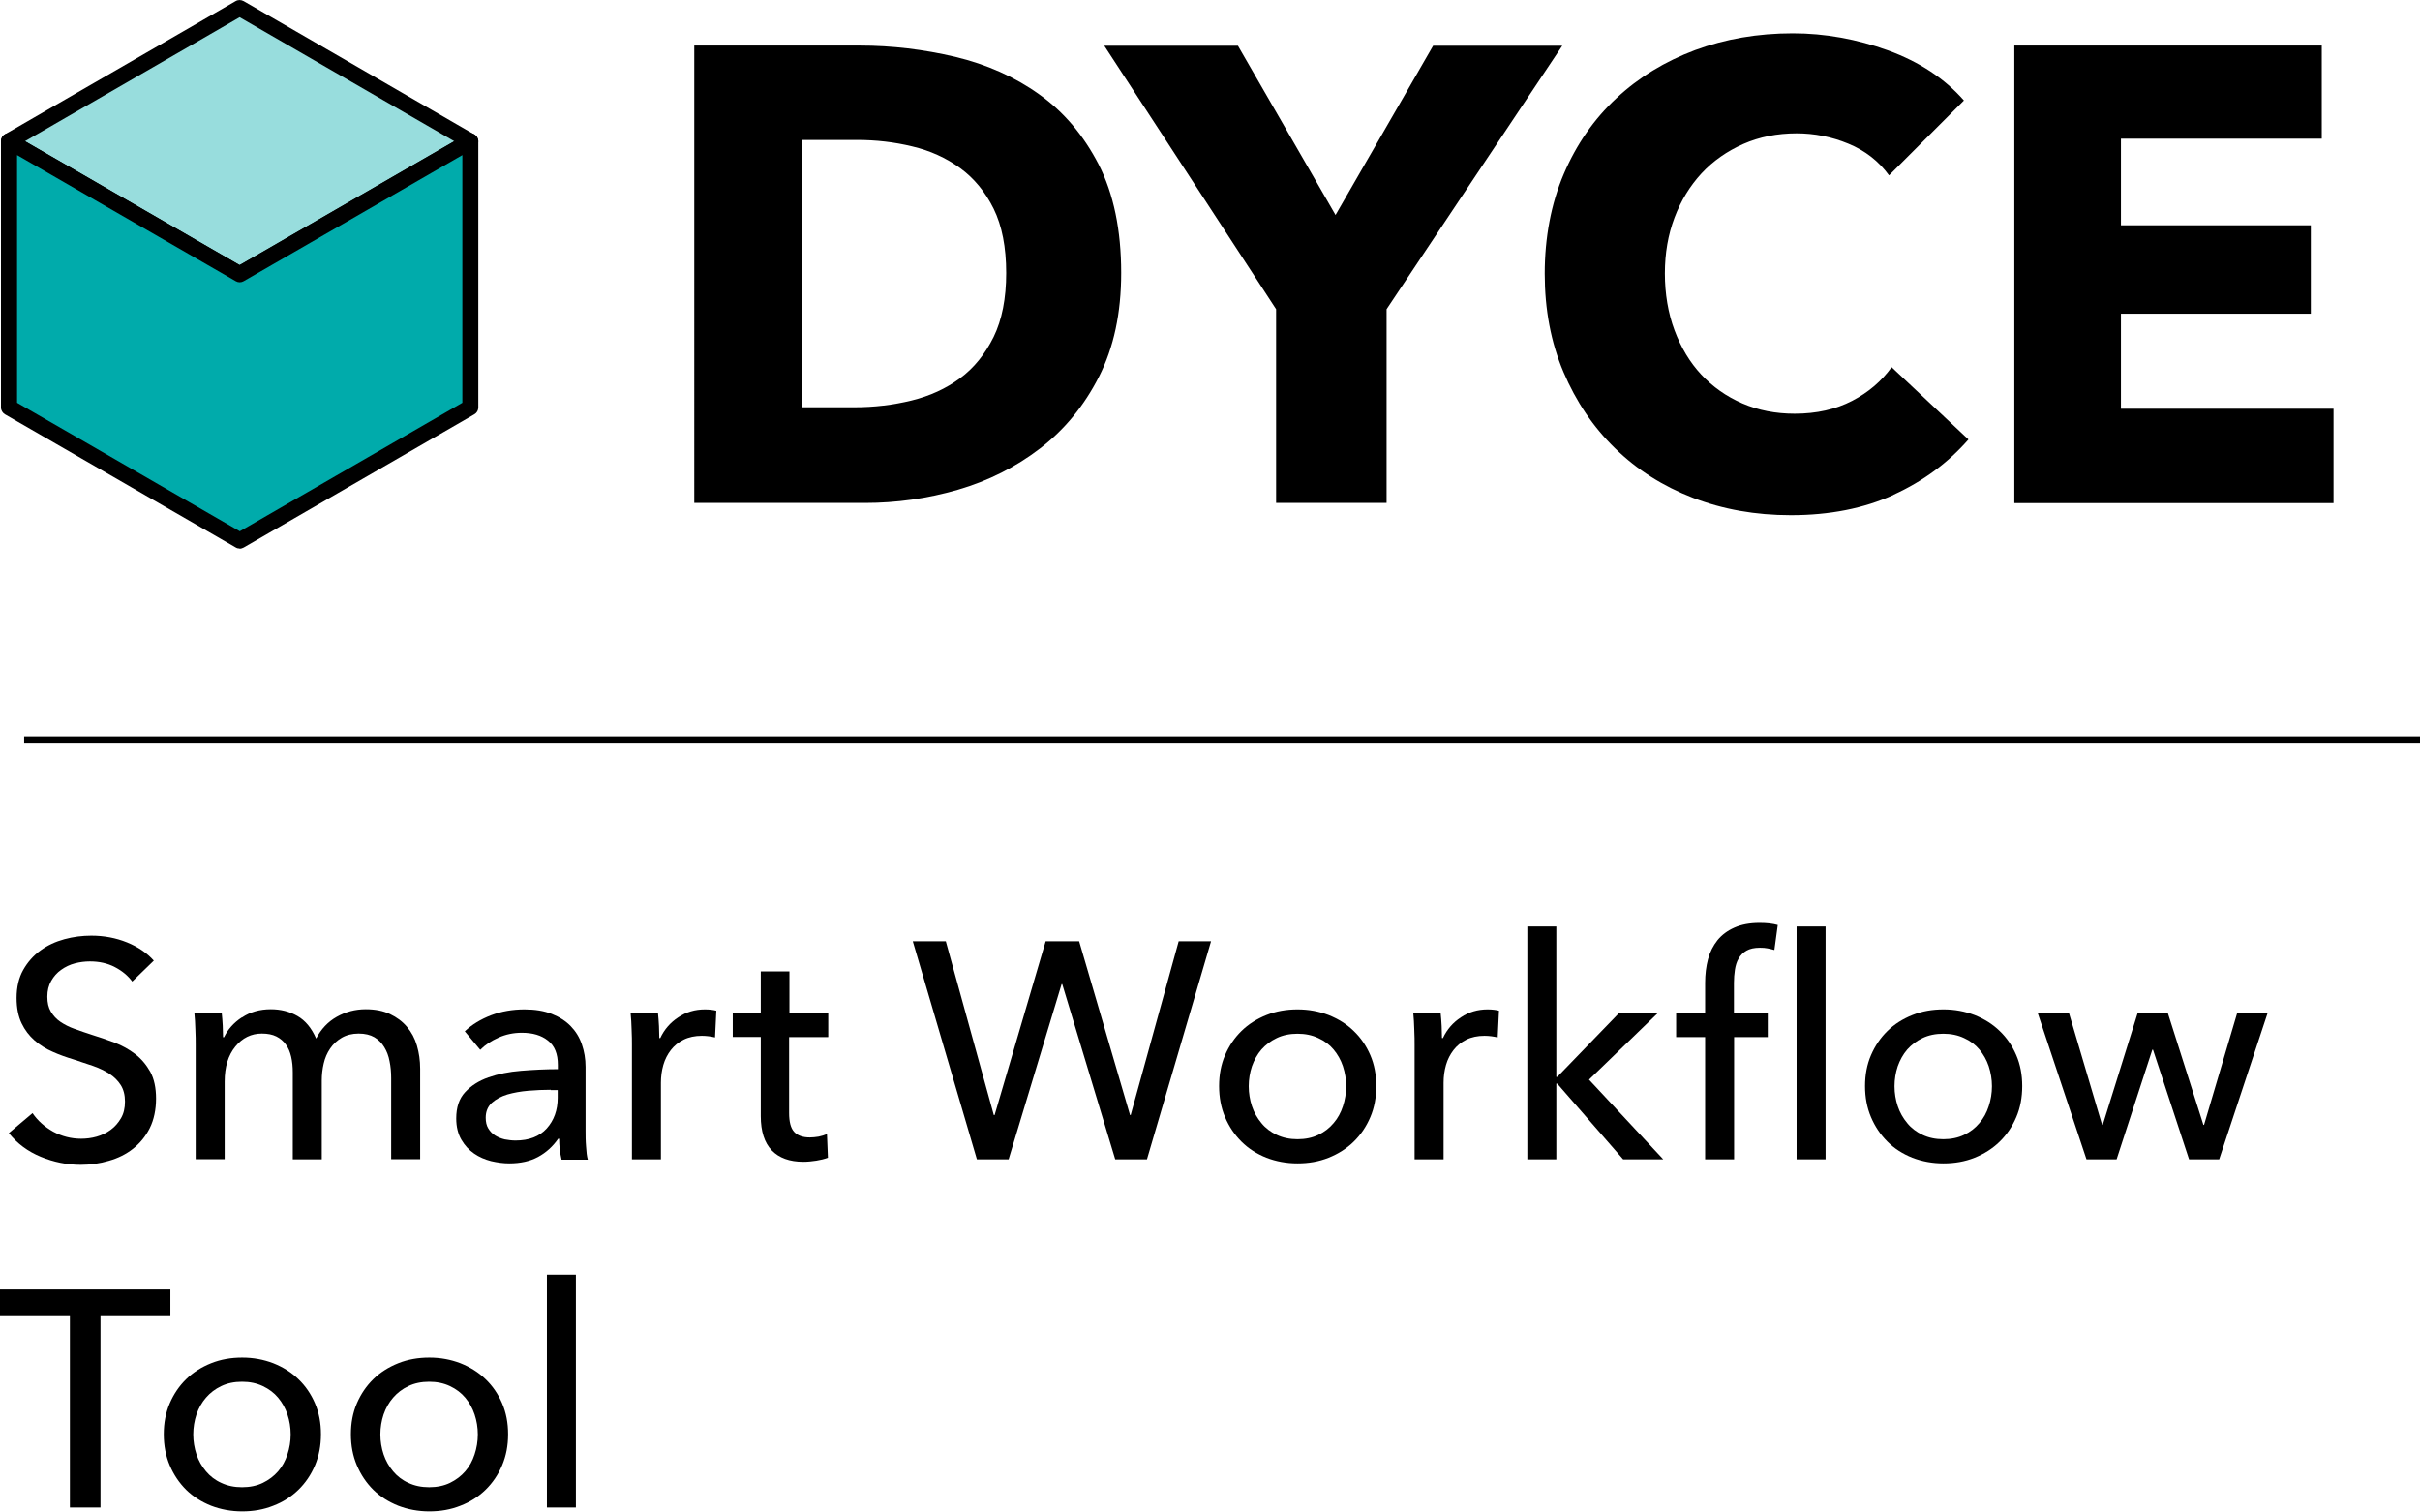 <?xml version="1.0" encoding="UTF-8"?>
<svg xmlns="http://www.w3.org/2000/svg" id="Ebene_1" viewBox="0 0 150.27 93.86">
  <defs>
    <style>.cls-1{fill:#000;}.cls-1,.cls-2,.cls-3,.cls-4{stroke-width:0px;}.cls-2{fill:#00abab;}.cls-3{fill:#9bf6e3;}.cls-4{fill:#98dddd;}</style>
  </defs>
  <polygon class="cls-4" points=".56 8.77 14.88 17.03 29.2 8.77 14.88 .49 .56 8.77"></polygon>
  <path class="cls-1" d="M14.88,17.52c-.08,0-.17-.02-.25-.07L.31,9.2c-.15-.09-.25-.25-.25-.43s.09-.34.25-.43L14.63.07c.15-.09.34-.09.5,0l14.32,8.28c.15.09.25.25.25.43s-.09.34-.25.43l-14.32,8.26c-.08.04-.16.07-.25.07ZM1.55,8.77l13.33,7.69,13.33-7.69L14.88,1.07,1.55,8.77Z"></path>
  <polygon class="cls-3" points="29.2 25.3 29.2 8.77 14.88 17.03 .56 8.77 .56 25.3 14.88 33.57 29.2 25.3"></polygon>
  <polygon class="cls-2" points="29.2 25.3 29.2 8.77 14.88 17.03 .56 8.77 .56 25.3 14.88 33.57 29.2 25.3"></polygon>
  <path class="cls-1" d="M14.88,34.06c-.09,0-.17-.02-.25-.07L.31,25.73c-.15-.09-.25-.25-.25-.43V8.77c0-.18.09-.34.25-.43.15-.09.34-.09.5,0l14.07,8.12,14.07-8.12c.15-.09.34-.09.5,0,.15.09.25.25.25.43v16.53c0,.18-.09.34-.25.43l-14.32,8.27c-.08.04-.16.07-.25.07ZM1.06,25.01l13.83,7.98,13.82-7.98v-15.38l-13.58,7.83c-.15.09-.34.09-.49,0L1.06,9.63v15.38Z"></path>
  <path class="cls-1" d="M8.22,60.96c-.27-.37-.63-.67-1.09-.91-.46-.24-.98-.35-1.55-.35-.31,0-.62.04-.93.12-.31.08-.6.22-.85.4-.26.18-.46.41-.62.69s-.24.6-.24.98.07.68.22.93c.15.25.34.46.59.63.25.17.54.32.88.44.34.12.7.25,1.08.37.46.14.92.3,1.4.48.47.18.9.42,1.28.71.38.29.69.66.94,1.1.24.44.36,1,.36,1.67s-.13,1.31-.39,1.83c-.26.52-.61.94-1.04,1.28-.43.34-.93.59-1.5.75-.57.17-1.15.25-1.75.25-.85,0-1.68-.17-2.48-.5-.8-.33-1.46-.82-1.98-1.47l1.47-1.24c.32.47.75.85,1.28,1.15.54.29,1.12.44,1.74.44.32,0,.64-.04.96-.13.32-.09.61-.23.87-.42.26-.19.47-.43.64-.72.17-.29.25-.63.25-1.04s-.09-.75-.26-1.02-.41-.51-.7-.7-.63-.35-1.02-.49c-.39-.13-.8-.27-1.23-.41-.43-.13-.86-.28-1.28-.47-.42-.18-.8-.42-1.13-.71-.33-.29-.6-.64-.8-1.06-.2-.42-.31-.94-.31-1.57,0-.68.14-1.26.41-1.74s.63-.89,1.07-1.21c.44-.32.94-.55,1.49-.7s1.11-.22,1.67-.22c.79,0,1.53.14,2.22.42s1.24.66,1.66,1.13l-1.34,1.3Z"></path>
  <path class="cls-1" d="M15.03,63.18c.5-.34,1.1-.51,1.79-.51.61,0,1.16.14,1.65.42.49.28.88.75,1.16,1.4.31-.59.73-1.04,1.28-1.35.55-.31,1.15-.47,1.8-.47.59,0,1.09.1,1.51.3.42.2.77.46,1.05.79.28.33.49.72.62,1.17s.2.92.2,1.43v5.62h-1.8v-5.03c0-.37-.03-.72-.1-1.05-.06-.33-.17-.62-.33-.88-.15-.25-.36-.46-.61-.61-.26-.15-.58-.23-.98-.23s-.76.09-1.05.26c-.29.17-.53.39-.72.67s-.32.58-.4.93c-.08.34-.12.7-.12,1.05v4.9h-1.8v-5.39c0-.36-.03-.68-.1-.98s-.17-.54-.33-.76c-.15-.21-.35-.38-.59-.5-.24-.12-.54-.18-.9-.18-.66,0-1.21.27-1.65.81-.44.54-.66,1.26-.66,2.17v4.82h-1.8v-7.11c0-.24,0-.55-.02-.94-.01-.38-.03-.72-.06-1.01h1.7c.03.23.04.49.06.77.01.29.02.53.02.72h.06c.23-.48.6-.9,1.1-1.23Z"></path>
  <path class="cls-1" d="M34.64,66.12c0-.68-.2-1.18-.61-1.5-.41-.33-.95-.49-1.63-.49-.51,0-.99.1-1.44.3-.45.2-.83.45-1.14.76l-.96-1.15c.45-.42.99-.75,1.64-1,.64-.24,1.33-.36,2.07-.36.65,0,1.21.09,1.69.28.48.19.87.44,1.18.76.31.32.54.69.69,1.13.15.43.23.9.23,1.4v3.96c0,.31,0,.63.03.97.02.34.05.62.11.83h-1.63c-.1-.43-.15-.87-.15-1.3h-.06c-.33.48-.75.86-1.25,1.13s-1.1.4-1.79.4c-.36,0-.73-.05-1.12-.14-.39-.1-.74-.25-1.06-.47-.32-.22-.58-.5-.79-.86-.21-.36-.32-.8-.32-1.32,0-.69.18-1.23.55-1.63.37-.4.85-.71,1.45-.92.6-.21,1.27-.35,2.03-.41.75-.06,1.51-.1,2.28-.1v-.25ZM34.2,67.67c-.45,0-.91.02-1.39.06-.48.04-.91.12-1.3.23-.39.12-.71.29-.97.52-.25.23-.38.54-.38.92,0,.27.05.49.16.67.11.18.25.33.43.44.18.11.38.19.59.24.22.04.44.07.67.07.84,0,1.49-.25,1.94-.75.45-.5.68-1.14.68-1.9v-.48h-.44Z"></path>
  <path class="cls-1" d="M39.22,63.94c-.01-.38-.03-.72-.06-1.01h1.7c.03.23.04.49.06.79.01.3.02.55.02.74h.06c.25-.54.63-.97,1.12-1.29.49-.33,1.04-.49,1.65-.49.28,0,.52.03.71.08l-.08,1.66c-.26-.06-.53-.1-.82-.1-.43,0-.81.08-1.13.24-.32.16-.58.37-.79.64-.21.27-.37.58-.47.93-.1.35-.15.72-.15,1.1v4.76h-1.8v-7.11c0-.24,0-.55-.02-.94Z"></path>
  <path class="cls-1" d="M51.41,64.4h-2.41v4.71c0,.55.1.94.31,1.17s.53.35.98.35c.17,0,.34-.02.54-.05.19-.04.36-.09.52-.16l.06,1.47c-.22.08-.46.14-.72.18-.26.04-.53.07-.81.07-.85,0-1.51-.24-1.96-.71-.45-.47-.68-1.18-.68-2.12v-4.92h-1.74v-1.47h1.74v-2.6h1.78v2.6h2.41v1.47Z"></path>
  <path class="cls-1" d="M61.72,69.24h.04l3.17-10.79h2.08l3.16,10.79h.04l2.98-10.79h2.01l-3.98,13.54h-1.97l-3.29-10.88h-.04l-3.29,10.88h-1.97l-3.98-13.54h2.05l2.98,10.79Z"></path>
  <path class="cls-1" d="M85.46,67.44c0,.7-.12,1.35-.37,1.93-.25.59-.59,1.09-1.03,1.52-.44.43-.96.76-1.56,1-.6.24-1.24.35-1.93.35s-1.33-.12-1.93-.35c-.6-.24-1.12-.57-1.55-1-.43-.43-.77-.93-1.02-1.52-.25-.59-.37-1.23-.37-1.93s.12-1.34.37-1.92c.25-.58.59-1.08,1.02-1.5.43-.42.95-.75,1.55-.99.6-.24,1.24-.35,1.93-.35s1.33.12,1.93.35c.6.24,1.12.56,1.56.99.44.42.78.92,1.03,1.5.25.58.37,1.22.37,1.92ZM83.59,67.45c0-.43-.07-.84-.2-1.24-.13-.39-.33-.74-.58-1.04s-.57-.54-.95-.71c-.38-.18-.81-.27-1.29-.27s-.92.09-1.29.27c-.38.18-.69.42-.95.71-.26.3-.45.65-.59,1.04-.13.39-.2.81-.2,1.24s.07.85.2,1.24c.13.39.33.74.59,1.05.25.31.57.55.95.73.38.18.81.27,1.29.27s.92-.09,1.29-.27c.38-.18.69-.42.95-.73.26-.3.45-.65.58-1.05.13-.39.2-.81.2-1.24Z"></path>
  <path class="cls-1" d="M87.82,63.94c-.01-.38-.03-.72-.06-1.01h1.7c.03.23.04.49.06.79.01.3.02.55.02.74h.06c.25-.54.63-.97,1.12-1.29.49-.33,1.04-.49,1.65-.49.28,0,.52.03.71.08l-.08,1.66c-.26-.06-.53-.1-.82-.1-.43,0-.81.08-1.13.24-.32.16-.58.37-.79.64-.21.27-.37.58-.47.93-.1.35-.15.72-.15,1.1v4.76h-1.8v-7.11c0-.24,0-.55-.02-.94Z"></path>
  <path class="cls-1" d="M96.64,66.87h.06l3.81-3.94h2.41l-4.25,4.11,4.61,4.95h-2.49l-4.09-4.7h-.06v4.7h-1.8v-14.46h1.8v9.33Z"></path>
  <path class="cls-1" d="M109.78,64.4h-2.1v7.59h-1.8v-7.59h-1.8v-1.47h1.8v-1.89c0-.54.06-1.03.18-1.48.12-.45.32-.84.59-1.18.27-.33.62-.59,1.05-.78.43-.19.95-.29,1.56-.29.43,0,.81.04,1.13.13l-.21,1.55c-.14-.04-.28-.07-.42-.1-.14-.03-.3-.04-.48-.04-.34,0-.62.06-.83.18-.21.12-.37.28-.49.49-.12.2-.19.44-.23.7-.04.26-.06.53-.06.81v1.89h2.1v1.47ZM113.36,71.99h-1.8v-14.46h1.8v14.46Z"></path>
  <path class="cls-1" d="M125.57,67.44c0,.7-.12,1.35-.37,1.93-.25.59-.59,1.09-1.03,1.52-.44.43-.96.76-1.56,1-.6.24-1.24.35-1.93.35s-1.33-.12-1.93-.35c-.6-.24-1.12-.57-1.55-1-.43-.43-.77-.93-1.02-1.52-.25-.59-.37-1.23-.37-1.93s.12-1.34.37-1.92c.25-.58.59-1.08,1.02-1.5.43-.42.95-.75,1.55-.99.6-.24,1.24-.35,1.93-.35s1.33.12,1.93.35c.6.24,1.12.56,1.56.99.44.42.78.92,1.03,1.5.25.58.37,1.22.37,1.92ZM123.69,67.45c0-.43-.07-.84-.2-1.24-.13-.39-.33-.74-.58-1.04s-.57-.54-.95-.71c-.38-.18-.81-.27-1.29-.27s-.92.09-1.29.27c-.38.18-.69.42-.95.71-.26.3-.45.65-.59,1.04-.13.39-.2.81-.2,1.24s.07.85.2,1.24c.13.39.33.74.59,1.05.25.31.57.55.95.73.38.18.81.27,1.29.27s.92-.09,1.29-.27c.38-.18.69-.42.95-.73.26-.3.45-.65.58-1.05.13-.39.2-.81.2-1.24Z"></path>
  <path class="cls-1" d="M128.48,62.93l2.05,6.92h.04l2.16-6.92h1.89l2.2,6.92h.04l2.05-6.92h1.89l-3,9.06h-1.87l-2.24-6.81h-.04l-2.22,6.81h-1.87l-3.02-9.06h1.95Z"></path>
  <path class="cls-1" d="M6.23,93.61h-1.89v-11.88H0v-1.66h10.58v1.66h-4.34v11.88Z"></path>
  <path class="cls-1" d="M19.93,89.06c0,.7-.12,1.34-.37,1.93-.25.59-.59,1.09-1.03,1.52-.44.43-.96.76-1.56.99-.6.24-1.24.35-1.93.35s-1.33-.12-1.93-.35c-.6-.24-1.12-.57-1.55-.99-.43-.43-.77-.93-1.02-1.52-.25-.59-.37-1.23-.37-1.93s.12-1.34.37-1.92.59-1.08,1.02-1.5c.43-.42.95-.75,1.55-.99.6-.24,1.24-.35,1.93-.35s1.33.12,1.93.35c.6.24,1.12.56,1.56.99.44.42.78.92,1.03,1.5.25.58.37,1.22.37,1.92ZM18.05,89.07c0-.43-.07-.85-.2-1.24-.13-.39-.33-.74-.58-1.04s-.57-.54-.95-.72c-.38-.18-.81-.27-1.29-.27s-.92.09-1.29.27c-.38.18-.69.42-.95.72-.26.3-.45.64-.59,1.04-.13.39-.2.81-.2,1.24s.07.85.2,1.24c.13.39.33.74.59,1.05.25.3.57.55.95.72.38.18.81.27,1.29.27s.92-.09,1.29-.27.69-.42.95-.72.45-.65.58-1.05c.13-.39.2-.81.2-1.24Z"></path>
  <path class="cls-1" d="M31.55,89.06c0,.7-.12,1.34-.37,1.93-.25.59-.59,1.09-1.03,1.52-.44.43-.96.76-1.56.99-.6.24-1.24.35-1.93.35s-1.33-.12-1.93-.35c-.6-.24-1.12-.57-1.55-.99-.43-.43-.77-.93-1.02-1.52-.25-.59-.37-1.23-.37-1.93s.12-1.34.37-1.92.59-1.08,1.02-1.5c.43-.42.95-.75,1.55-.99.6-.24,1.24-.35,1.93-.35s1.33.12,1.93.35c.6.24,1.12.56,1.56.99.44.42.78.92,1.03,1.5.25.58.37,1.22.37,1.92ZM29.67,89.07c0-.43-.07-.85-.2-1.24-.13-.39-.33-.74-.58-1.04s-.57-.54-.95-.72c-.38-.18-.81-.27-1.29-.27s-.92.09-1.29.27c-.38.18-.69.42-.95.72-.26.3-.45.64-.59,1.04-.13.39-.2.81-.2,1.24s.07.85.2,1.24c.13.39.33.74.59,1.05.25.3.57.55.95.72.38.18.81.27,1.29.27s.92-.09,1.29-.27.69-.42.95-.72.45-.65.58-1.05c.13-.39.2-.81.2-1.24Z"></path>
  <path class="cls-1" d="M35.76,93.61h-1.8v-14.46h1.8v14.46Z"></path>
  <rect class="cls-1" x="1.5" y="45.72" width="148.77" height=".45"></rect>
  <path class="cls-1" d="M69.62,16.95c0,2.49-.46,4.63-1.38,6.44-.92,1.81-2.14,3.29-3.65,4.45-1.51,1.16-3.22,2.02-5.11,2.57-1.9.55-3.82.82-5.78.82h-10.59V2.83h10.27c2.01,0,3.98.24,5.94.7,1.95.47,3.69,1.24,5.21,2.33,1.52,1.08,2.75,2.53,3.69,4.35.93,1.82,1.4,4.07,1.4,6.74ZM62.48,16.95c0-1.6-.26-2.93-.78-3.99-.52-1.05-1.22-1.9-2.09-2.53-.87-.63-1.86-1.08-2.97-1.34-1.11-.27-2.25-.4-3.43-.4h-3.41v16.6h3.25c1.23,0,2.41-.14,3.55-.42,1.14-.28,2.14-.74,3.01-1.38.87-.64,1.56-1.5,2.09-2.57.52-1.07.78-2.39.78-3.97Z"></path>
  <path class="cls-1" d="M86.1,19.2v12.03h-6.86v-12.03l-10.67-16.36h8.3l6.06,10.51,6.06-10.51h8.02l-10.91,16.36Z"></path>
  <path class="cls-1" d="M117.58,30.73c-1.84.84-3.97,1.26-6.38,1.26-2.19,0-4.22-.36-6.08-1.08-1.86-.72-3.47-1.74-4.83-3.07-1.36-1.32-2.43-2.91-3.21-4.75-.78-1.84-1.16-3.88-1.16-6.1s.39-4.33,1.18-6.18,1.88-3.42,3.27-4.71c1.39-1.3,3.02-2.29,4.89-2.99,1.87-.69,3.89-1.04,6.06-1.04,2.01,0,3.98.36,5.92,1.06,1.94.71,3.51,1.74,4.71,3.11l-4.65,4.65c-.64-.88-1.48-1.54-2.53-1.97-1.04-.43-2.11-.64-3.21-.64-1.2,0-2.31.22-3.31.66-1,.44-1.87,1.05-2.59,1.82-.72.78-1.28,1.69-1.68,2.75-.4,1.06-.6,2.21-.6,3.47s.2,2.46.6,3.53c.4,1.07.95,1.99,1.66,2.75.71.76,1.56,1.36,2.55,1.79.99.43,2.07.64,3.25.64,1.36,0,2.55-.27,3.57-.8s1.83-1.23,2.45-2.09l4.77,4.49c-1.26,1.44-2.81,2.59-4.65,3.43Z"></path>
  <path class="cls-1" d="M125.08,31.23V2.83h19.09v5.78h-12.47v5.38h11.79v5.49h-11.79v5.9h13.2v5.86h-19.81Z"></path>
</svg>

